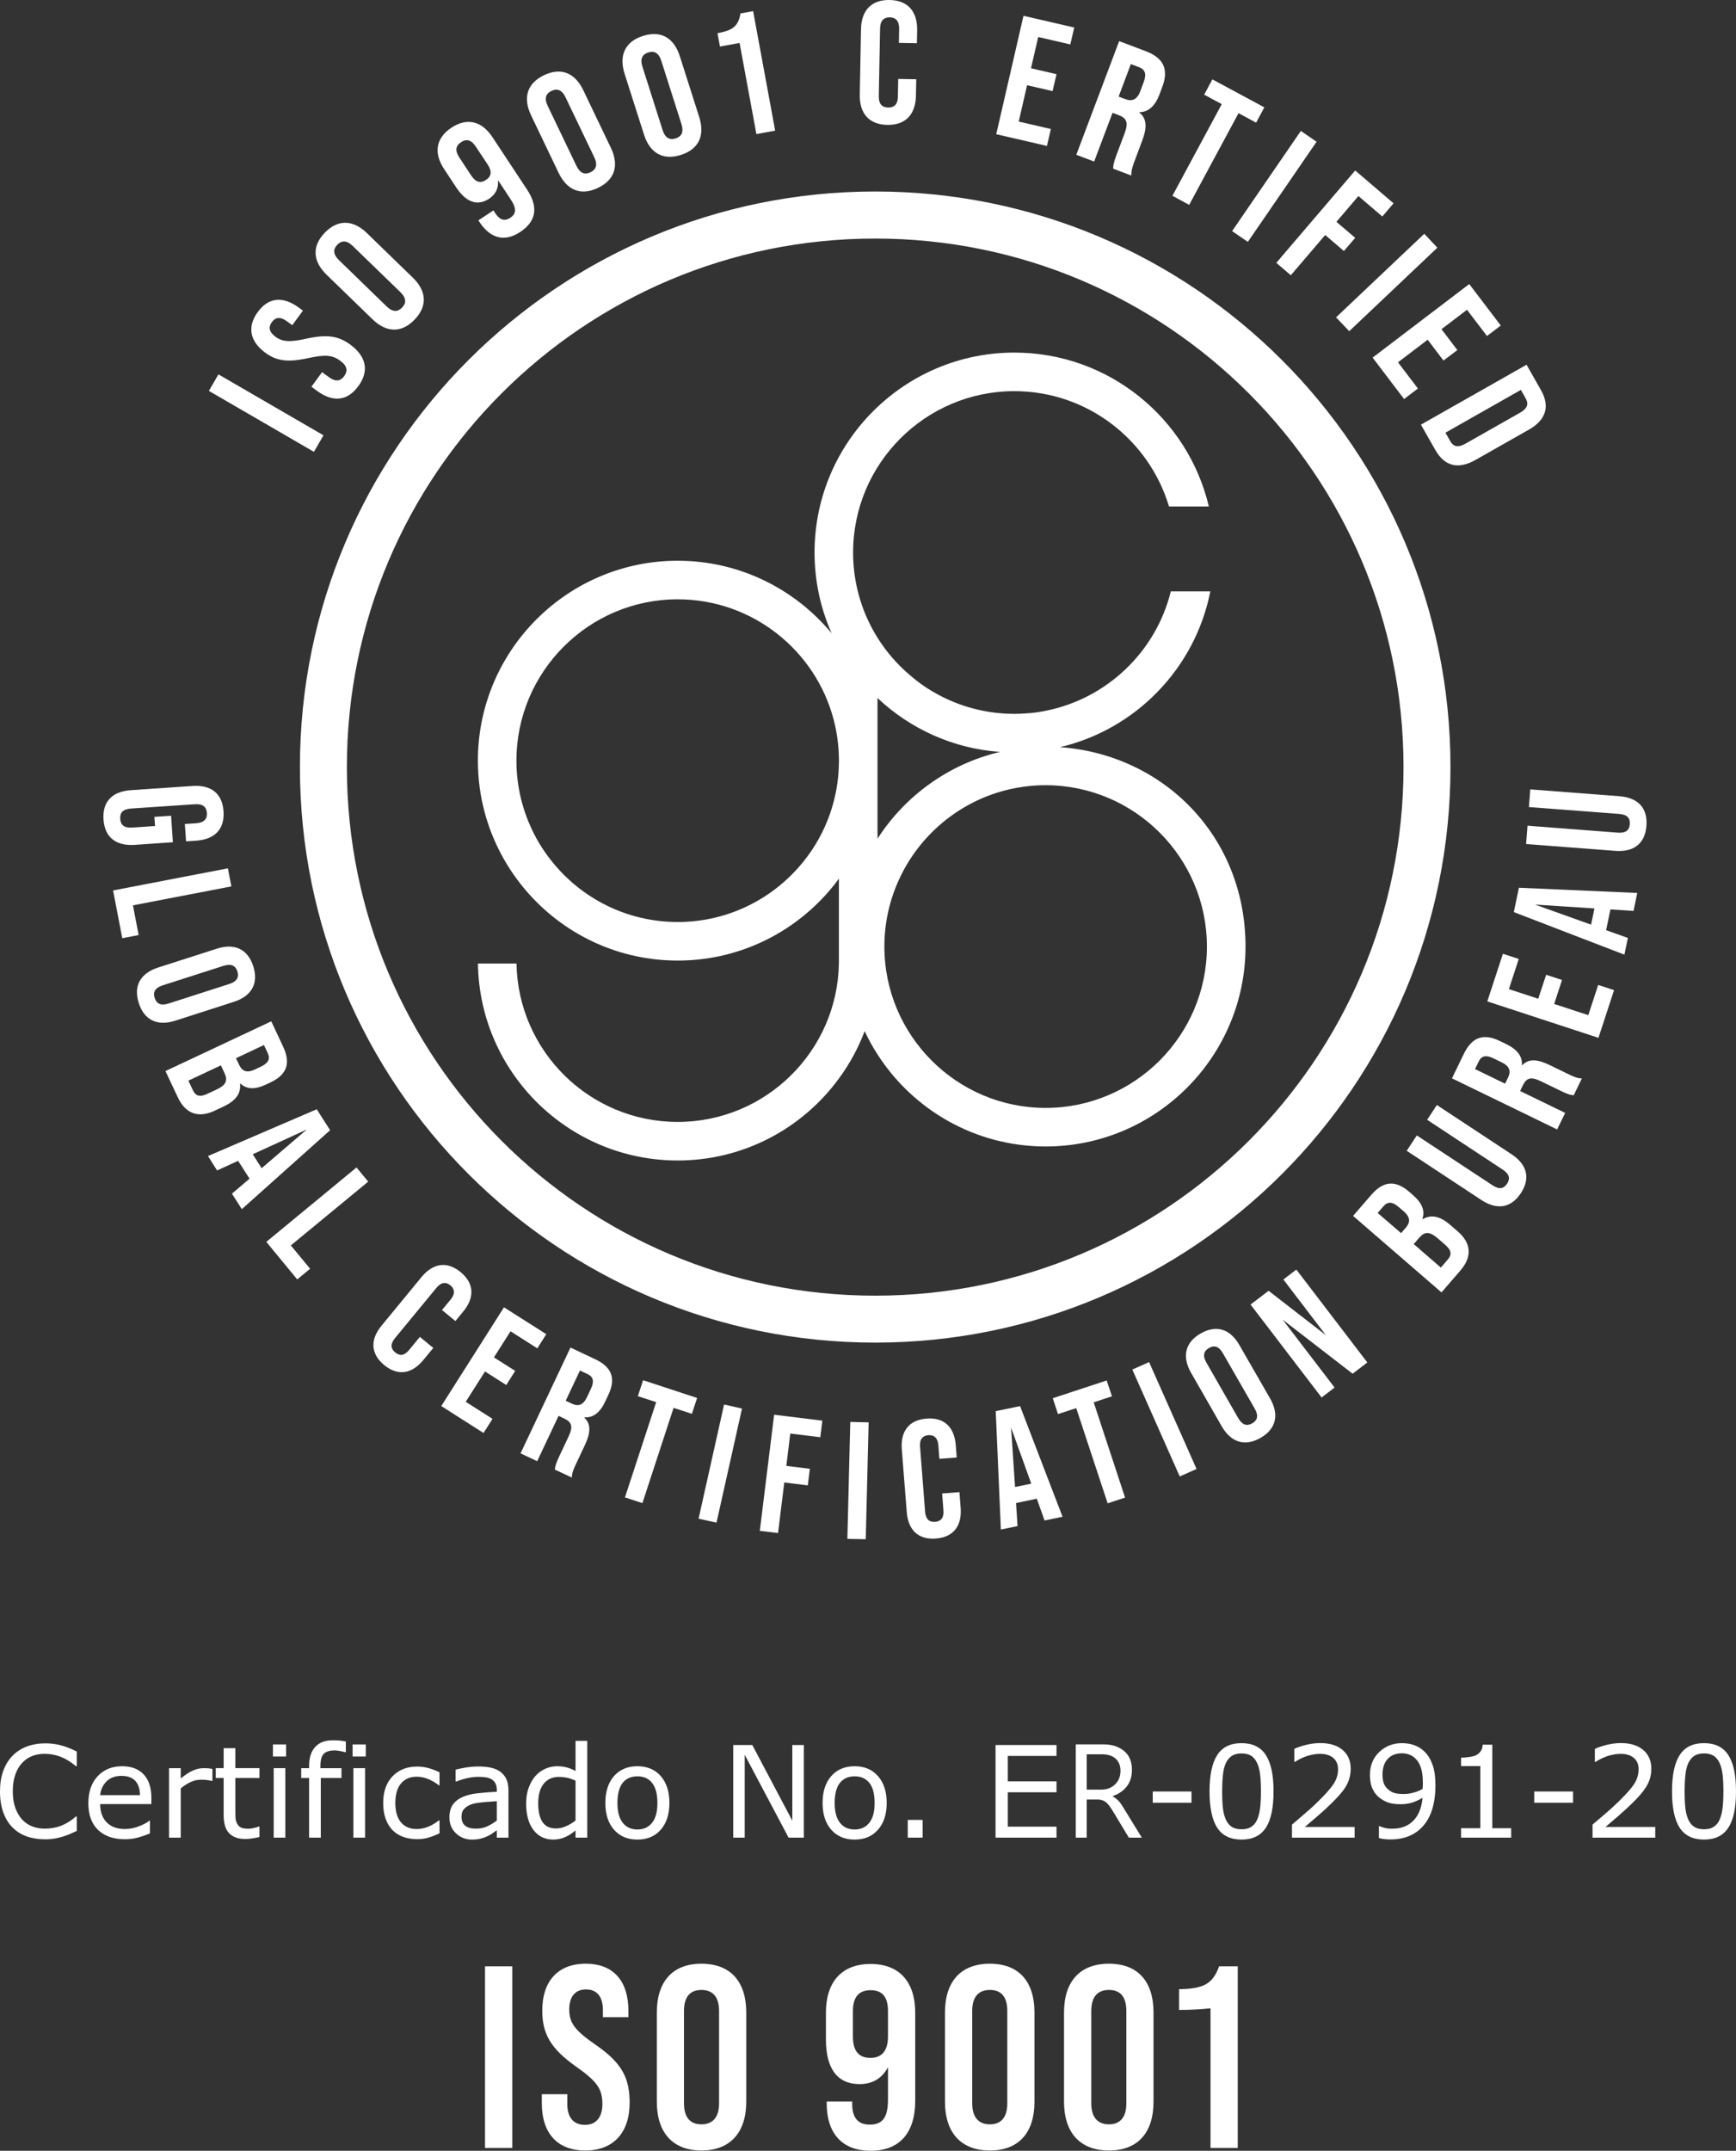 <svg xmlns="http://www.w3.org/2000/svg" id="Capa_2" data-name="Capa 2" viewBox="0 0 270.2 334.58"><rect x="0" y="0" width="270.2" height="334.58" fill="#333333" stroke="none"/><defs><style>      .cls-1 {        fill: #fff;        stroke-width: 0px;      }    </style></defs><g id="Capa_1-2" data-name="Capa 1"><g><path class="cls-1" d="M136.22,29.79c-49.45,0-89.54,40.09-89.54,89.54s40.09,89.53,89.54,89.53,89.54-40.08,89.54-89.53S185.67,29.79,136.22,29.79ZM136.22,201.56c-45.42,0-82.23-36.82-82.23-82.23s36.81-82.22,82.23-82.22,82.23,36.81,82.23,82.22-36.81,82.23-82.23,82.23Z"></path><path class="cls-1" d="M164.98,116.23c11.81-2.76,21.04-12.27,23.4-24.23h-6.15c-2.31,9.37-9.93,16.68-19.47,18.57-1.05.22-2.15.36-3.25.42-.53.04-1.07.06-1.63.06-5.32,0-10.26-1.67-14.32-4.5-.56-.39-1.09-.8-1.61-1.25-5.6-4.58-9.17-11.56-9.17-19.35,0-13.84,11.26-25.1,25.1-25.1,11.35,0,20.97,7.58,24.07,17.94h6.2c-3.23-13.71-15.58-23.94-30.27-23.94-17.15,0-31.1,13.95-31.1,31.1,0,4.47.95,8.73,2.66,12.57-5.71-6.89-14.33-11.29-23.96-11.29-17.15,0-31.1,13.95-31.1,31.1,0,5.66,1.52,10.97,4.18,15.55,1.13,1.95,2.46,3.76,3.97,5.41,5.69,6.23,13.87,10.14,22.95,10.14s17.27-3.91,22.96-10.14c.76-.83,1.48-1.7,2.13-2.61v13.18c-.22,13.64-11.38,24.67-25.09,24.67s-24.85-11.01-25.09-24.64h-6c.24,16.94,14.09,30.64,31.09,30.64,10.29,0,19.44-5.02,25.09-12.75,1.66-2.25,3.01-4.72,4.01-7.37.59,1.26,1.25,2.47,2,3.62,5.53,8.61,15.2,14.32,26.17,14.32,17.15,0,31.11-13.95,31.11-31.1s-12.77-29.87-28.88-31.02ZM130.57,118.76c-.03,2.06-.31,4.05-.82,5.96-.33,1.29-.77,2.55-1.31,3.75-.86,1.95-1.96,3.76-3.27,5.41-4.6,5.81-11.71,9.55-19.69,9.55s-15.09-3.74-19.68-9.55c-1.31-1.65-2.42-3.46-3.27-5.41-1.38-3.1-2.15-6.53-2.15-10.14,0-13.84,11.26-25.1,25.1-25.1,11.63,0,21.46,7.96,24.27,18.71.5,1.91.79,3.9.82,5.96.01.14.01.29.01.43s0,.29-.01.43ZM136.58,108.59c5.06,4.76,11.71,7.86,19.07,8.38-7.96,1.87-14.77,6.81-19.07,13.5v-21.88ZM162.75,172.35c-13.83,0-25.1-11.26-25.1-25.1,0-3.78.84-7.36,2.35-10.58.38-.82.8-1.61,1.26-2.37,3.87-6.4,10.51-10.94,18.25-11.94,1.06-.14,2.14-.21,3.24-.21h0c13.84.01,25.1,11.26,25.1,25.1s-11.27,25.1-25.11,25.1Z"></path><g><path class="cls-1" d="M3.4,274.29c.46-.5.98-.87,1.56-1.1.59-.24,1.24-.36,1.97-.36.89,0,1.73.16,2.51.46.78.3,1.57.79,2.36,1.45h.15v-2.27c-.95-.47-1.8-.8-2.57-.99s-1.55-.28-2.32-.28c-1.06,0-2.02.17-2.89.49-.87.33-1.61.81-2.22,1.44-.63.64-1.11,1.43-1.45,2.37-.34.93-.5,1.99-.5,3.18,0,1.25.17,2.35.52,3.29.35.95.83,1.73,1.45,2.34.63.63,1.38,1.08,2.23,1.38.86.29,1.8.44,2.85.44.55,0,1.06-.05,1.52-.13.47-.09.89-.19,1.29-.32.46-.15.84-.29,1.12-.42.29-.14.61-.28.97-.44v-2.24h-.14c-.7.63-1.46,1.1-2.26,1.42-.81.32-1.67.47-2.6.47-.67,0-1.3-.11-1.91-.34-.6-.23-1.13-.58-1.58-1.06-.43-.46-.78-1.05-1.06-1.78-.27-.73-.41-1.6-.41-2.61s.12-1.82.37-2.56c.25-.74.6-1.35,1.04-1.83Z"></path><path class="cls-1" d="M23.56,279.67c0-1.57-.4-2.78-1.19-3.63-.79-.85-1.91-1.28-3.37-1.28-1.58,0-2.84.52-3.81,1.56-.96,1.04-1.44,2.44-1.44,4.21s.5,3.16,1.5,4.13c1.01.97,2.41,1.46,4.2,1.46.71,0,1.38-.09,2.02-.26.63-.18,1.26-.39,1.87-.65v-1.98h-.09c-.32.28-.85.57-1.6.86-.74.3-1.48.44-2.22.44-.55,0-1.06-.08-1.52-.23-.46-.15-.86-.39-1.19-.7-.35-.31-.63-.72-.83-1.21s-.3-1.07-.3-1.74h7.97v-.98ZM15.59,279.26c.08-.85.41-1.56.99-2.14.57-.57,1.35-.86,2.32-.86s1.69.26,2.16.78c.48.53.72,1.26.73,2.22h-6.2Z"></path><path class="cls-1" d="M32.42,275.08c-.14-.01-.37-.02-.69-.02-.57,0-1.14.12-1.69.36-.55.24-1.19.66-1.91,1.24v-1.6h-1.82v10.81h1.82v-7.67c.49-.4.99-.72,1.51-.97s1.06-.37,1.63-.37c.34,0,.64,0,.9.04.25.03.52.08.79.14h.1v-1.86c-.29-.05-.5-.08-.64-.1Z"></path><path class="cls-1" d="M40.38,276.59v-1.53h-3.75v-3.11h-1.82v3.11h-1.23v1.53h1.23v5.75c0,1.31.28,2.26.86,2.85.57.59,1.41.89,2.51.89.32,0,.68-.03,1.08-.09.4-.06.78-.13,1.12-.22v-1.63h-.1c-.14.05-.37.13-.69.21-.33.09-.64.13-.93.13-.51,0-.89-.06-1.14-.18-.25-.11-.44-.3-.58-.56-.16-.28-.25-.58-.28-.9-.02-.32-.03-.76-.03-1.33v-4.92h3.75Z"></path><path class="cls-1" d="M42.6,275.06v10.81h1.81v-10.81h-1.81ZM42.48,271.37v1.88h2.05v-1.88h-2.05Z"></path><path class="cls-1" d="M52.93,270.77c-.32-.03-.69-.05-1.1-.05-1.2,0-2.13.34-2.76,1.03-.64.68-.96,1.67-.96,2.95v.36h-1.23v1.53h1.23v9.28h1.82v-9.28h3.22v-1.53h-3.28v-.37c0-.9.18-1.52.53-1.87.35-.34.91-.52,1.69-.52.25,0,.53.03.86.1.32.06.58.12.78.17h.1v-1.66c-.27-.05-.57-.1-.9-.14Z"></path><path class="cls-1" d="M55,275.06v10.81h1.82v-10.81h-1.82ZM54.88,271.37v1.88h2.05v-1.88h-2.05Z"></path><path class="cls-1" d="M64.87,276.39c.56,0,1.13.11,1.72.34.59.24,1.17.57,1.72,1h.1v-2.02c-.5-.25-1.05-.47-1.64-.64-.6-.17-1.21-.26-1.83-.26-1.59,0-2.87.5-3.84,1.51-.97,1-1.46,2.39-1.46,4.16,0,.95.13,1.77.39,2.48s.62,1.3,1.09,1.77c.47.46,1.02.81,1.68,1.04.65.22,1.36.34,2.14.34.62,0,1.19-.08,1.74-.24.55-.16,1.12-.39,1.73-.68v-2h-.1c-.14.11-.32.24-.55.39-.23.15-.48.29-.75.43-.3.15-.64.28-1.02.38-.38.09-.76.14-1.12.14-1.06,0-1.88-.35-2.47-1.05-.58-.7-.87-1.7-.87-3s.3-2.36.89-3.05c.6-.7,1.41-1.04,2.45-1.04Z"></path><path class="cls-1" d="M78.82,276.78c-.22-.47-.53-.85-.93-1.15-.41-.3-.9-.52-1.47-.64-.56-.13-1.22-.19-1.99-.19-.65,0-1.31.06-1.98.17-.67.12-1.18.23-1.54.32v1.85h.1c.63-.24,1.23-.42,1.82-.55.59-.12,1.12-.18,1.59-.18.4,0,.78.02,1.14.07.36.05.67.15.93.3.27.16.47.37.62.64.14.27.22.61.22,1.03v.28c-1.06.05-2.05.13-2.97.23-.93.1-1.72.3-2.37.59-.65.29-1.16.69-1.51,1.19-.35.51-.53,1.17-.53,1.99,0,1,.34,1.82,1.02,2.47.68.64,1.5.97,2.48.97.53,0,.99-.05,1.38-.15.39-.1.74-.23,1.05-.38.25-.11.52-.27.79-.46.28-.2.5-.35.66-.46v1.15h1.81v-7.34c0-.69-.11-1.28-.32-1.75ZM77.33,283.21c-.45.34-.94.64-1.47.89s-1.12.37-1.75.37c-.77,0-1.34-.15-1.72-.47-.37-.31-.56-.77-.56-1.39,0-.55.16-.98.49-1.29.32-.32.74-.55,1.26-.7.44-.12,1.04-.21,1.79-.28.75-.06,1.4-.11,1.96-.14v3.01Z"></path><path class="cls-1" d="M89.58,270.81v4.69c-.48-.26-.94-.44-1.38-.56s-.94-.18-1.51-.18c-.62,0-1.23.13-1.81.39-.59.26-1.1.63-1.54,1.12-.44.5-.79,1.11-1.05,1.83-.27.71-.4,1.53-.4,2.45,0,1.76.38,3.13,1.14,4.13.76.99,1.78,1.49,3.07,1.49.67,0,1.28-.13,1.85-.38s1.11-.6,1.63-1.05v1.13h1.82v-15.06h-1.82ZM89.58,283.21c-.45.36-.95.65-1.48.88-.52.23-1.05.35-1.56.35-.97,0-1.67-.34-2.11-1.01-.44-.66-.66-1.64-.66-2.92s.28-2.31.85-3.02c.57-.71,1.36-1.07,2.38-1.07.46,0,.88.05,1.27.13.39.08.82.24,1.31.45v6.21Z"></path><path class="cls-1" d="M102.84,276.29c-.9-1.02-2.11-1.53-3.63-1.53s-2.74.51-3.64,1.53c-.9,1.03-1.35,2.42-1.35,4.18s.45,3.15,1.35,4.17c.9,1.02,2.11,1.53,3.64,1.53s2.73-.51,3.63-1.53c.9-1.02,1.35-2.41,1.35-4.17s-.45-3.15-1.35-4.18ZM101.49,283.56c-.55.69-1.31,1.04-2.28,1.04s-1.74-.35-2.29-1.05c-.55-.7-.82-1.73-.82-3.08s.27-2.44.81-3.12c.55-.68,1.31-1.02,2.3-1.02s1.74.34,2.28,1.02c.55.68.83,1.72.83,3.12s-.28,2.4-.83,3.09Z"></path><path class="cls-1" d="M123.32,271.46v11.77l-6.23-11.77h-2.97v14.41h1.79v-12.89l6.83,12.89h2.37v-14.41h-1.79Z"></path><path class="cls-1" d="M136.65,276.29c-.9-1.02-2.11-1.53-3.63-1.53s-2.74.51-3.64,1.53c-.9,1.03-1.35,2.42-1.35,4.18s.45,3.15,1.35,4.17c.9,1.02,2.12,1.53,3.64,1.53s2.73-.51,3.63-1.53c.91-1.02,1.36-2.41,1.36-4.17s-.45-3.15-1.36-4.18ZM135.3,283.56c-.55.69-1.31,1.04-2.28,1.04s-1.74-.35-2.29-1.05c-.55-.7-.82-1.73-.82-3.08s.27-2.44.82-3.12c.54-.68,1.31-1.02,2.29-1.02s1.74.34,2.29,1.02.82,1.72.82,3.12-.28,2.4-.83,3.09Z"></path><path class="cls-1" d="M141.29,283.11v2.76h2.31v-2.76h-2.31Z"></path><path class="cls-1" d="M164.44,273.16v-1.7h-9.49v14.41h9.49v-1.71h-7.58v-5.35h7.58v-1.7h-7.58v-3.95h7.58Z"></path><path class="cls-1" d="M174.72,280.99c-.26-.42-.5-.74-.73-.95-.23-.22-.5-.42-.8-.6v-.04c.93-.31,1.66-.81,2.2-1.51.53-.69.79-1.55.79-2.58,0-1.3-.42-2.28-1.26-2.95-.83-.67-1.88-1-3.15-1h-4.33v14.51h1.7v-5.93h1.67c.47,0,.88.11,1.21.33.33.22.73.71,1.19,1.48l2.49,4.12h2.02l-3-4.88ZM171.45,278.4h-2.31v-5.5h2.33c.95,0,1.68.23,2.18.69.5.47.75,1.09.75,1.87,0,.87-.28,1.57-.84,2.12-.56.55-1.27.82-2.11.82Z"></path><path class="cls-1" d="M179.42,278.69v1.75h6.03v-1.75h-6.03Z"></path><path class="cls-1" d="M197.03,273.03c-.8-1.24-2.06-1.86-3.79-1.86s-2.97.61-3.77,1.83c-.81,1.23-1.21,3.12-1.21,5.68s.4,4.42,1.19,5.65c.8,1.22,2.06,1.84,3.79,1.84s2.96-.61,3.77-1.82c.81-1.21,1.21-3.1,1.21-5.69s-.4-4.38-1.19-5.63ZM196.14,281.21c-.08.7-.24,1.32-.46,1.84-.22.51-.53.89-.93,1.14-.4.26-.9.38-1.51.38-.64,0-1.16-.13-1.55-.4-.39-.26-.69-.64-.91-1.15-.23-.53-.38-1.14-.45-1.82-.07-.67-.11-1.52-.11-2.52,0-.92.04-1.76.12-2.53.08-.76.23-1.39.45-1.86.24-.51.55-.89.95-1.15.39-.25.89-.37,1.5-.37s1.11.12,1.51.37c.38.26.69.63.92,1.13s.39,1.11.47,1.84c.08.72.12,1.57.12,2.55s-.04,1.84-.12,2.55Z"></path><path class="cls-1" d="M203.09,284.21c.64-.54,1.32-1.13,2.06-1.76.74-.64,1.45-1.29,2.14-1.97.48-.47.89-.9,1.23-1.29.34-.39.64-.78.89-1.18.27-.42.47-.87.61-1.35.14-.47.21-.98.21-1.53,0-1.22-.42-2.19-1.26-2.9-.84-.71-1.99-1.07-3.47-1.07-.72,0-1.46.09-2.22.28-.77.19-1.38.4-1.83.62v2.03h.09c.65-.42,1.32-.74,2-.95.69-.2,1.32-.31,1.91-.31.88,0,1.57.22,2.07.64.49.42.74,1.01.74,1.75,0,.82-.23,1.59-.69,2.29-.46.71-1.31,1.66-2.55,2.86-.58.58-1.22,1.15-1.9,1.73s-1.36,1.16-2.03,1.74v2.03h9.75v-1.66h-7.75Z"></path><path class="cls-1" d="M222.97,274.53c-.3-.84-.72-1.53-1.27-2.06-.44-.43-.96-.76-1.55-.98-.6-.21-1.24-.32-1.94-.32-1.39,0-2.57.46-3.54,1.38-.97.93-1.45,2.12-1.45,3.59,0,.85.14,1.57.43,2.18.29.61.71,1.11,1.28,1.5.48.34.97.56,1.45.68.48.11,1.02.17,1.61.17.62,0,1.2-.08,1.73-.23.53-.16,1.09-.41,1.69-.77-.13,1.5-.59,2.68-1.4,3.53-.81.86-1.93,1.28-3.36,1.28-.42,0-.8-.04-1.14-.13-.34-.08-.6-.18-.79-.27h-.1v1.84c.23.08.5.14.79.17.3.04.62.06.95.06,1.2,0,2.23-.2,3.12-.6.88-.4,1.62-.97,2.2-1.71.58-.72,1.02-1.59,1.31-2.62.28-1.02.43-2.16.43-3.42,0-1.34-.15-2.43-.45-3.27ZM221.45,277.89c0,.13-.02.27-.03.4-.45.26-.93.46-1.45.59-.51.14-1.02.2-1.53.2-.42,0-.81-.03-1.16-.1-.35-.06-.66-.2-.95-.4-.42-.29-.71-.63-.89-1.01-.17-.39-.26-.89-.26-1.5,0-1.05.27-1.87.81-2.45.54-.58,1.27-.87,2.2-.87.41,0,.79.06,1.13.19.35.12.68.33.98.62.36.34.65.81.85,1.41.21.61.31,1.41.31,2.41,0,.21,0,.38-.01.51Z"></path><path class="cls-1" d="M232.27,284.4v-12.99h-1.5c-.03.42-.12.76-.3,1-.17.25-.4.46-.7.62-.24.13-.59.23-1.05.29-.47.07-.9.11-1.31.11v1.31h3v9.66h-3v1.47h7.8v-1.47h-2.94Z"></path><path class="cls-1" d="M238.8,278.69v1.75h6.04v-1.75h-6.04Z"></path><path class="cls-1" d="M249.88,284.21c.64-.54,1.32-1.13,2.06-1.76.73-.64,1.45-1.29,2.14-1.97.48-.47.89-.9,1.23-1.29.34-.39.63-.78.88-1.18.27-.42.48-.87.62-1.35.14-.47.21-.98.21-1.53,0-1.22-.42-2.19-1.26-2.9-.84-.71-2-1.07-3.47-1.07-.72,0-1.46.09-2.22.28-.77.19-1.38.4-1.84.62v2.03h.1c.65-.42,1.32-.74,2-.95.68-.2,1.32-.31,1.91-.31.88,0,1.57.22,2.06.64.5.42.74,1.01.74,1.75,0,.82-.23,1.59-.68,2.29-.46.71-1.31,1.66-2.55,2.86-.59.58-1.22,1.15-1.9,1.73-.68.58-1.36,1.16-2.04,1.74v2.03h9.76v-1.66h-7.75Z"></path><path class="cls-1" d="M269.01,273.03c-.8-1.24-2.06-1.86-3.79-1.86s-2.97.61-3.77,1.83c-.81,1.23-1.21,3.12-1.21,5.68s.4,4.42,1.19,5.65c.8,1.22,2.06,1.84,3.79,1.84s2.96-.61,3.77-1.82c.81-1.21,1.21-3.1,1.21-5.69s-.4-4.38-1.19-5.63ZM268.12,281.21c-.08.7-.24,1.32-.46,1.84-.22.51-.53.89-.93,1.14-.4.26-.9.38-1.51.38-.64,0-1.16-.13-1.55-.4-.39-.26-.69-.64-.91-1.15-.23-.53-.38-1.14-.45-1.82-.07-.67-.11-1.52-.11-2.52,0-.92.04-1.76.12-2.53.08-.76.23-1.39.45-1.86.24-.51.55-.89.95-1.15.39-.25.89-.37,1.5-.37s1.11.12,1.51.37c.39.26.69.63.92,1.13s.39,1.11.47,1.84c.08.72.12,1.57.12,2.55s-.04,1.84-.12,2.55Z"></path></g><g><path class="cls-1" d="M75.49,305.89v28.25h4.24v-28.25h-4.24Z"></path><path class="cls-1" d="M92.8,318.16c-3.2-2.22-4.2-3.35-4.2-5.57,0-2.02.97-3.11,2.6-3.11,1.75,0,2.64,1.17,2.64,3.23v1.09h3.97v-.97c0-4.56-2.23-7.35-6.65-7.35s-6.76,2.83-6.76,7.27c0,3.55,1.23,5.89,5.24,8.72,3.19,2.26,4.12,3.39,4.12,5.85,0,2.14-1.07,3.23-2.71,3.23-1.78,0-2.75-1.17-2.75-3.19v-1.58h-3.97v1.42c0,4.52,2.3,7.34,6.76,7.34s6.91-2.86,6.91-7.42c0-3.76-1.12-6.14-5.2-8.96Z"></path><path class="cls-1" d="M109.17,305.48c-4.46,0-6.94,2.75-6.94,7.59v13.88c0,4.81,2.48,7.59,6.94,7.59s6.98-2.78,6.98-7.59v-13.88c0-4.84-2.48-7.59-6.98-7.59ZM111.92,327.2c0,2.18-1,3.27-2.75,3.27s-2.71-1.09-2.71-3.27v-14.37c0-2.22.97-3.27,2.71-3.27s2.75,1.05,2.75,3.27v14.37Z"></path><path class="cls-1" d="M135.5,305.52c-4.49,0-6.95,2.79-6.95,7.59v4.16c0,4.44,1.71,6.94,5.24,6.94,2.01,0,3.49-.89,4.42-2.62v5c0,2.95-.93,3.92-2.86,3.92-1.74,0-2.71-1.01-2.71-3.19v-.41h-3.97v.29c0,4.6,2.34,7.38,6.83,7.38s6.95-2.74,6.95-7.79v-13.68c0-4.8-2.46-7.59-6.95-7.59ZM138.21,316.78c0,2.18-.89,3.35-2.75,3.35s-2.71-1.17-2.71-3.31v-3.99c0-2.14.93-3.23,2.75-3.23s2.71,1.05,2.71,3.23v3.95Z"></path><path class="cls-1" d="M154.07,305.48c-4.5,0-6.99,2.75-6.99,7.59v13.88c0,4.81,2.49,7.59,6.99,7.59s6.94-2.78,6.94-7.59v-13.88c0-4.84-2.45-7.59-6.94-7.59ZM156.78,327.2c0,2.18-.97,3.27-2.71,3.27s-2.75-1.09-2.75-3.27v-14.37c0-2.22,1-3.27,2.75-3.27s2.71,1.05,2.71,3.27v14.37Z"></path><path class="cls-1" d="M172.6,305.48c-4.5,0-6.99,2.75-6.99,7.59v13.88c0,4.81,2.49,7.59,6.99,7.59s6.94-2.78,6.94-7.59v-13.88c0-4.84-2.45-7.59-6.94-7.59ZM175.31,327.2c0,2.18-.97,3.27-2.71,3.27s-2.75-1.09-2.75-3.27v-14.37c0-2.22,1-3.27,2.75-3.27s2.71,1.05,2.71,3.27v14.37Z"></path><path class="cls-1" d="M189.75,305.89c-1,2.74-2.45,3.51-6.24,3.55v3.23c1.67,0,3.31-.08,4.9-.25v21.72h4.24v-28.25h-2.9Z"></path></g><g><path class="cls-1" d="M34,58.24l-1.49,2.57,16.35,9.48,1.49-2.57-16.35-9.48Z"></path><path class="cls-1" d="M54.55,53.63c-1.9-1.39-3.62-1.65-6.85-.95-2.52.56-3.71.53-4.82-.29-1.04-.77-1.12-1.53-.56-2.29s1.3-.89,2.38-.09l.79.58,1.66-2.27-.63-.46c-2.44-1.79-4.68-1.66-6.39.66-1.71,2.33-1.23,4.59,1.16,6.35,1.74,1.29,3.5,1.54,6.73.83,2.53-.55,3.69-.5,4.95.43,1.13.83,1.16,1.62.6,2.38s-1.31.95-2.39.15l-1.05-.77-1.66,2.27.87.64c2.43,1.79,4.69,1.64,6.42-.71,1.73-2.35,1.26-4.63-1.21-6.46Z"></path><path class="cls-1" d="M64.25,43.19l-7.13-6.92c-2.18-2.11-4.53-2.17-6.56-.08-2.03,2.1-1.9,4.44.27,6.55l7.14,6.92c2.17,2.11,4.52,2.17,6.55.07,2.03-2.09,1.9-4.44-.27-6.54ZM62.58,47.85c-.66.68-1.44.75-2.41-.19l-7.4-7.18c-.97-.94-.93-1.73-.27-2.41.66-.67,1.44-.74,2.41.2l7.41,7.18c.96.94.92,1.72.26,2.4Z"></path><path class="cls-1" d="M82.04,29.5l-5.39-8.16c-1.67-2.52-3.95-3.08-6.38-1.48-2.43,1.61-2.81,3.93-1.14,6.45l1.86,2.82c1.53,2.32,3.3,2.99,5.13,1.79,1.03-.69,1.5-1.64,1.39-2.9l1.99,3.02c1,1.51.78,2.27-.09,2.85-.79.52-1.57.42-2.32-.71l-.29-.45-2.34,1.55.19.29c1.67,2.52,3.88,3.13,6.31,1.52,2.57-1.69,2.83-3.94,1.08-6.59ZM75.64,27.99c-.85.57-1.61.36-2.31-.7l-1.84-2.79c-.69-1.04-.59-1.82.27-2.38.85-.57,1.61-.36,2.29.68l1.85,2.79c.7,1.06.6,1.84-.26,2.4Z"></path><path class="cls-1" d="M95.08,23l-4.29-8.96c-1.31-2.73-3.49-3.6-6.12-2.34-2.63,1.26-3.32,3.51-2.01,6.24l4.29,8.96c1.31,2.72,3.49,3.59,6.12,2.33,2.63-1.26,3.32-3.5,2.01-6.23ZM91.91,26.8c-.86.41-1.61.2-2.2-1.02l-4.46-9.3c-.58-1.21-.26-1.93.59-2.34.85-.41,1.61-.2,2.19,1.01l4.46,9.3c.58,1.22.27,1.94-.58,2.35Z"></path><path class="cls-1" d="M108.83,18.21l-3.02-9.47c-.92-2.88-2.96-4.04-5.74-3.15-2.77.88-3.77,3.01-2.85,5.9l3.02,9.46c.92,2.88,2.96,4.04,5.74,3.15,2.78-.88,3.77-3.01,2.85-5.89ZM105.16,21.53c-.9.29-1.62-.02-2.03-1.3l-3.13-9.83c-.42-1.28-.01-1.95.9-2.24.89-.29,1.62.02,2.03,1.31l3.13,9.82c.41,1.29,0,1.96-.9,2.24Z"></path><path class="cls-1" d="M117.22,1.73l-1.97.36c-.33,1.93-1.11,2.62-3.58,3.08l.39,2.07,3.05-.56,2.62,14.18,2.92-.54-3.43-18.59Z"></path><path class="cls-1" d="M142.71,6.72l.04-2c.05-2.91-1.42-4.67-4.28-4.72-2.87-.05-4.41,1.64-4.46,4.56l-.19,10.15c-.06,2.91,1.42,4.67,4.28,4.72,2.87.05,4.41-1.65,4.46-4.56l.05-2.54-2.81-.05-.05,2.75c-.02,1.25-.62,1.72-1.51,1.7-.9-.01-1.48-.51-1.46-1.75l.2-10.55c.02-1.25.62-1.75,1.52-1.73.89.02,1.47.54,1.45,1.78l-.04,2.19,2.8.05Z"></path><path class="cls-1" d="M166.59,6.91l.61-2.63-7.9-1.82-4.24,18.42,7.89,1.82.61-2.63-5-1.16,1.3-5.65,3.97.91.61-2.63-3.97-.92,1.12-4.86,5,1.15Z"></path><path class="cls-1" d="M178.3,7.95l-4.11-1.55-6.67,17.68,2.78,1.05,2.86-7.58.96.36c1.26.48,1.54,1.19.92,2.83l-1.22,3.24c-.54,1.44-.54,1.75-.56,2.26l2.83,1.07c-.03-.76.18-1.4.5-2.26l1.17-3.11c.76-1.99.8-3.48-.43-4.43l.02-.05c1.43-.04,2.45-.99,3.13-2.8l.41-1.09c1.03-2.73.29-4.54-2.59-5.62ZM178,12.8l-.51,1.36c-.53,1.42-1.33,1.64-2.37,1.25l-1.01-.38,1.9-5.06,1.27.48c.98.37,1.2,1.09.72,2.35Z"></path><path class="cls-1" d="M188.7,12.35l-1.28,2.38,2.74,1.47-7.68,14.26,2.61,1.41,7.68-14.26,2.74,1.47,1.28-2.38-8.09-4.35Z"></path><path class="cls-1" d="M202.47,20.37l-10.7,15.58,2.45,1.68,10.7-15.58-2.45-1.68Z"></path><path class="cls-1" d="M210.93,26.52l-12.28,14.37,2.26,1.93,5.35-6.26,2.91,2.49,1.76-2.05-2.92-2.49,3.42-4.01,3.72,3.18,1.75-2.05-5.97-5.11Z"></path><path class="cls-1" d="M221.68,36.37l-13.73,13,2.05,2.15,13.72-12.99-2.04-2.16Z"></path><path class="cls-1" d="M228.68,44.19l-15.04,11.44,4.9,6.45,2.15-1.64-3.1-4.08,4.62-3.51,2.46,3.24,2.16-1.63-2.47-3.25,3.97-3.02,3.11,4.08,2.15-1.63-4.91-6.45Z"></path><path class="cls-1" d="M239.84,60.68l-2.24-3.94-16.44,9.32,2.24,3.94c1.47,2.59,3.62,3.04,6.25,1.55l8.31-4.71c2.63-1.49,3.34-3.58,1.88-6.16ZM236.61,64.19l-8.54,4.84c-1.18.67-1.88.42-2.35-.41l-.74-1.31,11.74-6.66.74,1.32c.47.82.33,1.55-.85,2.22Z"></path></g><g><path class="cls-1" d="M29.93,122.27l-9.54.65c-2.91.2-4.47,1.76-4.28,4.56s1.95,4.14,4.86,3.95l5.94-.41-.28-4.12-2.6.17.1,1.43-3.55.24c-1.3.09-1.81-.45-1.87-1.36-.06-.9.37-1.51,1.66-1.6l9.94-.67c1.3-.09,1.83.45,1.89,1.36.06.9-.39,1.51-1.69,1.6l-1.74.11.19,2.7,1.55-.1c2.91-.2,4.47-1.77,4.28-4.57-.19-2.8-1.95-4.14-4.86-3.94Z"></path><path class="cls-1" d="M36.01,137.89l-.54-2.81-17.87,3.44,1.43,7.43,2.55-.49-.89-4.62,15.32-2.95Z"></path><path class="cls-1" d="M39.42,150.31c-.86-2.67-2.91-3.62-5.68-2.73l-9.12,2.93c-2.77.89-3.88,2.86-3.02,5.53.85,2.67,2.91,3.63,5.68,2.74l9.11-2.93c2.77-.89,3.89-2.86,3.03-5.54ZM35.69,153.07l-9.46,3.04c-1.23.4-1.88,0-2.16-.87-.28-.86.02-1.56,1.26-1.96l9.45-3.03c1.24-.4,1.89,0,2.17.86.27.86-.02,1.56-1.26,1.96Z"></path><path class="cls-1" d="M44.05,162.78l-1.83-3.9-16.47,7.74,1.92,4.07c1.21,2.59,3.21,3.29,5.75,2.09l1.41-.66c1.74-.82,2.71-1.93,2.53-3.54l.04-.03c1.02.94,2.32.96,4.01.16l.66-.31c2.54-1.2,3.25-2.93,1.98-5.62ZM33.71,169.49l-1.44.67c-1.22.58-1.84.3-2.25-.57l-.7-1.48,5.06-2.38.54,1.15c.55,1.18.32,1.89-1.21,2.61ZM40.6,165.93l-.92.44c-1.32.62-2.02.23-2.47-.74l-.48-1.01,4.35-2.05.59,1.25c.43.92.1,1.56-1.07,2.11Z"></path><path class="cls-1" d="M49.3,172.56l-16.93,7.28,1.42,2.24,3.27-1.5,1.78,2.78-2.74,2.33,1.54,2.41,13.74-12.28-2.08-3.26ZM40.72,181.73l-1.38-2.17,8.42-3.86-7.04,6.03Z"></path><path class="cls-1" d="M57.31,183.82l-1.82-2.21-14.04,11.58,4.81,5.84,2.01-1.66-3-3.63,12.04-9.92Z"></path><path class="cls-1" d="M71.7,197.9c-2.13-1.76-4.31-1.4-6.1.77l-6.21,7.55c-1.79,2.16-1.72,4.37.4,6.13,2.13,1.75,4.31,1.39,6.1-.78l1.55-1.88-2.09-1.72-1.68,2.04c-.76.93-1.5.92-2.16.38-.67-.55-.81-1.27-.05-2.2l6.46-7.84c.76-.93,1.52-.94,2.18-.4.66.55.79,1.29.03,2.22l-1.34,1.62,2.09,1.72,1.22-1.48c1.79-2.17,1.72-4.38-.4-6.13Z"></path><path class="cls-1" d="M83.63,209.75l1.4-2.2-6.59-4.18-9.76,15.36,6.58,4.19,1.4-2.2-4.17-2.65,3-4.72,3.31,2.11,1.39-2.2-3.31-2.1,2.58-4.06,4.17,2.65Z"></path><path class="cls-1" d="M92.63,211.44l-3.84-1.81-7.77,16.46,2.59,1.22,3.33-7.06.89.43c1.18.55,1.39,1.26.67,2.78l-1.42,3.01c-.63,1.34-.66,1.65-.72,2.14l2.64,1.24c.02-.73.28-1.33.66-2.13l1.36-2.89c.88-1.86,1.03-3.28-.07-4.29l.02-.05c1.37.07,2.43-.75,3.22-2.45l.48-1.01c1.2-2.54.64-4.33-2.04-5.59ZM91.96,216.07l-.6,1.27c-.62,1.32-1.41,1.46-2.37,1.01l-.94-.45,2.22-4.7,1.18.56c.91.43,1.07,1.13.51,2.31Z"></path><path class="cls-1" d="M100.09,214.71l-.81,2.48,2.85.93-4.86,14.82,2.72.89,4.85-14.82,2.85.93.81-2.47-8.41-2.76Z"></path><path class="cls-1" d="M112.7,218.49l-3.97,17.76,2.79.62,3.97-17.75-2.79-.63Z"></path><path class="cls-1" d="M127.68,223.58l.31-2.58-7.5-.92-2.23,18.06,2.84.35.97-7.87,3.66.45.32-2.58-3.66-.45.61-5.03,4.68.57Z"></path><path class="cls-1" d="M132.34,221.2l-.45,18.19,2.86.06.45-18.18-2.86-.07Z"></path><path class="cls-1" d="M149.52,234.55l-.19-2.43-2.69.21.2,2.64c.1,1.19-.44,1.71-1.29,1.77-.86.07-1.46-.35-1.56-1.54l-.79-10.14c-.1-1.19.44-1.73,1.29-1.8.86-.06,1.47.39,1.56,1.58l.16,2.1,2.7-.21-.15-1.92c-.22-2.8-1.8-4.35-4.55-4.13-2.75.21-4.07,1.99-3.85,4.79l.77,9.74c.21,2.8,1.8,4.35,4.54,4.13,2.75-.21,4.07-1.99,3.85-4.79Z"></path><path class="cls-1" d="M158.77,218.74l-3.79.78.8,18.42,2.6-.54-.24-3.58,3.23-.68,1.21,3.39,2.8-.58-6.61-17.21ZM157.99,231.32l-.62-9.24,3.14,8.72-2.52.52Z"></path><path class="cls-1" d="M170.23,218.15l2.84-.94-.82-2.46-8.39,2.76.81,2.47,2.84-.93,4.89,14.81,2.71-.89-4.88-14.82Z"></path><path class="cls-1" d="M178.85,211.89l-2.61,1.16,7.38,16.63,2.62-1.16-7.39-16.63Z"></path><path class="cls-1" d="M197.68,217.54l-4.77-8.29c-1.45-2.53-3.6-3.21-6.04-1.81-2.43,1.4-2.93,3.61-1.48,6.13l4.76,8.3c1.45,2.53,3.61,3.2,6.05,1.81,2.43-1.4,2.93-3.61,1.48-6.14ZM194.9,221.42c-.79.45-1.53.31-2.18-.82l-4.94-8.61c-.65-1.12-.4-1.84.39-2.29.78-.46,1.53-.31,2.17.82l4.95,8.61c.65,1.12.4,1.84-.39,2.29Z"></path><path class="cls-1" d="M212.82,211.95l-11.05-14.45-2.02,1.54,6.61,8.66-8.91-6.9-2.81,2.14,11.06,14.46,2.02-1.55-8.07-10.55,10.88,8.4,2.29-1.75Z"></path><path class="cls-1" d="M226.88,191.55l-1.18-1.02c-1.46-1.26-2.87-1.7-4.27-.87l-.04-.04c.44-1.3-.07-2.5-1.48-3.72l-.55-.48c-2.13-1.84-4-1.77-5.94.47l-2.82,3.26,13.76,11.9,2.94-3.4c1.87-2.16,1.7-4.27-.42-6.1ZM218.8,190.99l-.73.84-3.64-3.14.9-1.04c.67-.77,1.39-.73,2.37.12l.77.66c1.1.95,1.03,1.75.33,2.56ZM225.33,195.95l-1.07,1.24-4.22-3.66.83-.96c.85-.98,1.6-1.05,2.88.05l1.2,1.04c1.02.88,1.01,1.56.38,2.29Z"></path><path class="cls-1" d="M235.24,179.54l-11.6-7.64-1.51,2.3,11.76,7.75c1.09.72,1.18,1.43.68,2.19s-1.19.96-2.28.24l-11.77-7.75-1.57,2.39,11.59,7.64c2.43,1.6,4.63,1.3,6.17-1.04,1.55-2.35.96-4.48-1.47-6.08Z"></path><path class="cls-1" d="M239.82,168.2l3,1.45c1.33.65,1.63.68,2.12.74l1.27-2.62c-.73-.03-1.32-.29-2.12-.68l-2.88-1.4c-1.84-.9-3.26-1.07-4.29.03l-.04-.03c.09-1.37-.73-2.43-2.41-3.25l-1.01-.49c-2.52-1.22-4.32-.68-5.62,1.99l-1.85,3.81,16.37,7.95,1.25-2.57-7.01-3.41.43-.89c.57-1.17,1.27-1.37,2.79-.63ZM234.71,167.65l-.45.93-4.68-2.27.57-1.17c.44-.91,1.15-1.06,2.32-.49l1.26.61c1.31.64,1.45,1.43.98,2.39Z"></path><path class="cls-1" d="M248.75,153.22l-1.54,4.7-5.31-1.74,1.22-3.73-2.47-.81-1.23,3.73-4.57-1.5,1.54-4.69-2.47-.81-2.43,7.41,17.3,5.67,2.43-7.42-2.47-.81Z"></path><path class="cls-1" d="M254.25,141.71l.58-2.8-18.42-.81-.79,3.79,17.21,6.62.54-2.6-3.39-1.21.68-3.23,3.59.24ZM247.64,143.84l-8.72-3.12,9.25.6-.53,2.52Z"></path><path class="cls-1" d="M252.02,123.86l-13.84-1.06-.21,2.75,14.05,1.07c1.29.1,1.72.68,1.65,1.59-.07.91-.58,1.42-1.88,1.32l-14.04-1.08-.22,2.85,13.84,1.06c2.9.23,4.67-1.1,4.89-3.9.21-2.8-1.34-4.38-4.24-4.6Z"></path></g></g></g></svg>